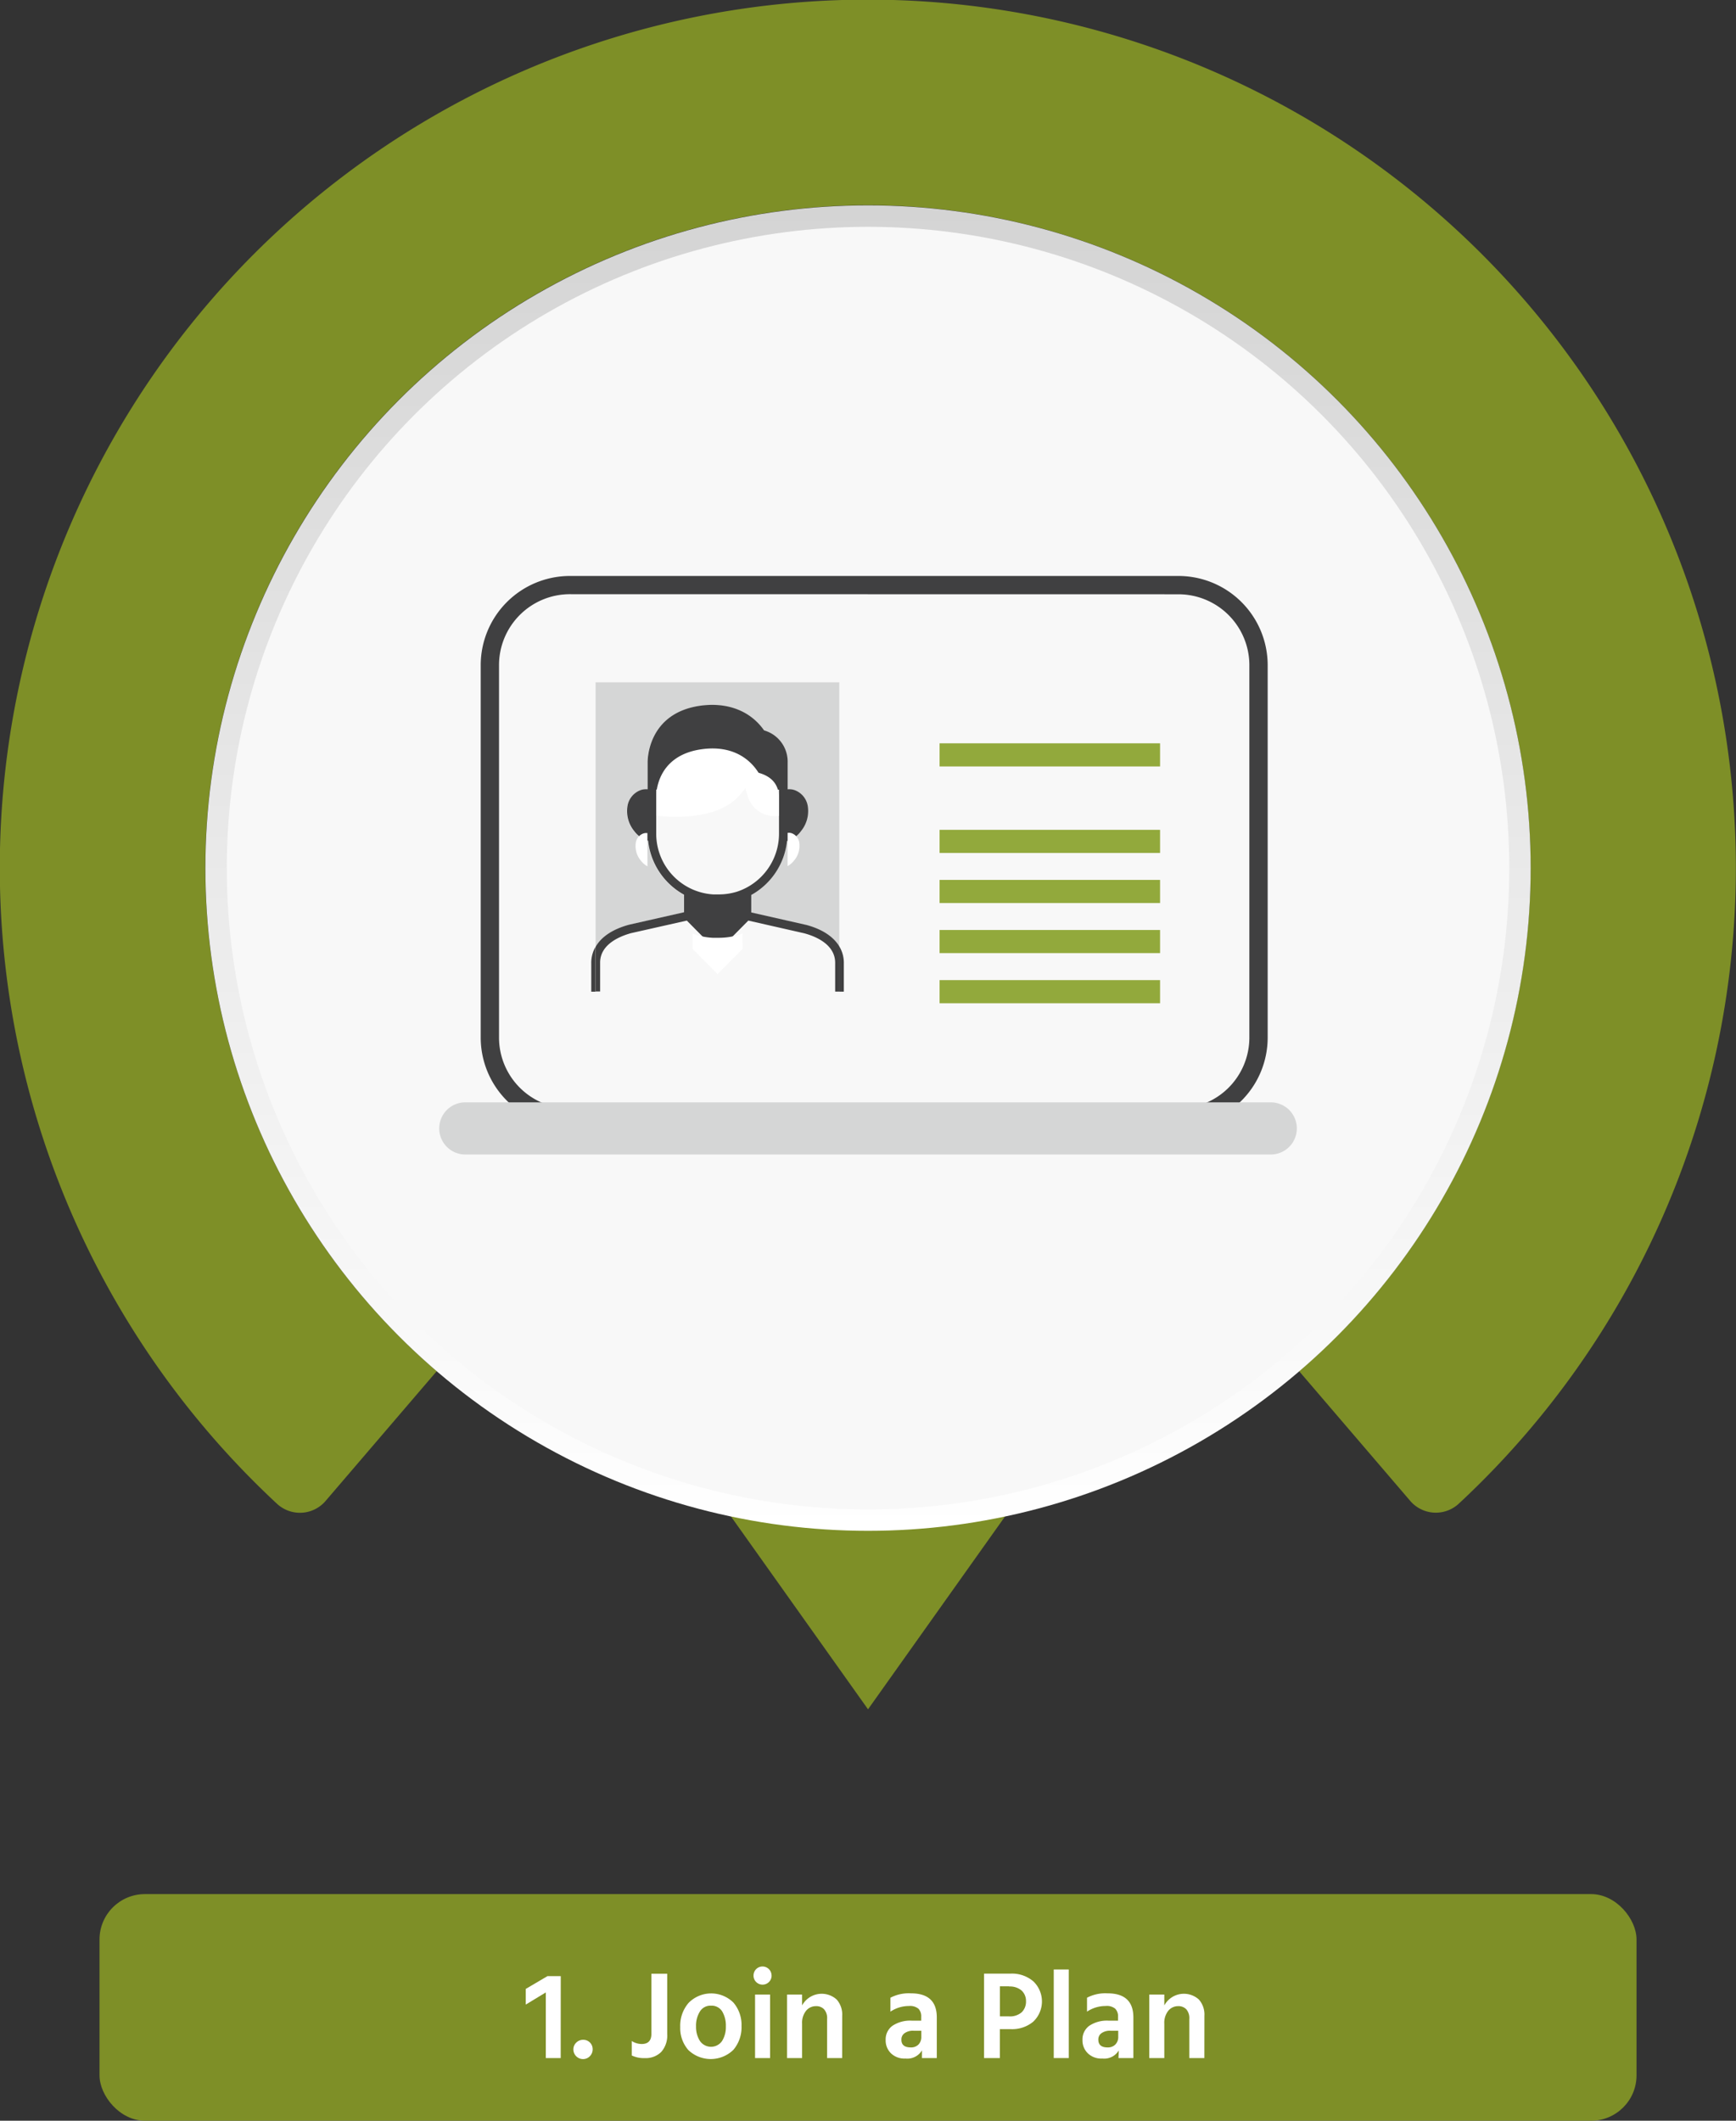 <svg xmlns="http://www.w3.org/2000/svg" xmlns:xlink="http://www.w3.org/1999/xlink" viewBox="0 0 360.23 440"><rect x="0" y="0" width="360.23" height="440" fill="#333333" stroke="none"/><defs><style>.cls-1{isolation:isolate;}.cls-2{fill:#7e8f27;}.cls-3{fill:url(#linear-gradient);}.cls-4{fill:#f8f8f8;}.cls-5,.cls-8{fill:#404041;}.cls-5{stroke:#404041;stroke-width:2px;}.cls-5,.cls-6{stroke-miterlimit:10;}.cls-6{fill:#92a93c;stroke:#92a93c;stroke-width:3px;}.cls-7{fill:#d5d6d6;mix-blend-mode:multiply;}.cls-9{fill:#fff;}</style><linearGradient id="linear-gradient" x1="-241.02" y1="143.64" x2="-241.02" y2="418.63" gradientTransform="translate(-60.9 461.25) rotate(180)" gradientUnits="userSpaceOnUse"><stop offset="0" stop-color="#fff"/><stop offset="1" stop-color="#d4d4d4"/></linearGradient></defs><title>how-1</title><g class="cls-1"><g id="Process_Diagram"><rect class="cls-2" x="20.65" y="392.98" width="318.94" height="47.02" rx="9.42" ry="9.42"/><path class="cls-2" d="M67.63,311.33l23-26.85a137.5,137.5,0,1,1,178.94,0l23,26.85a7,7,0,0,0,10.11.67,180.12,180.12,0,1,0-245.2,0A7,7,0,0,0,67.63,311.33Z"/><polygon class="cls-2" points="147.97 309.41 212.26 309.41 180.12 354.64 147.97 309.41"/><circle class="cls-3" cx="180.12" cy="180.11" r="137.5"/><circle class="cls-4" cx="180.12" cy="180.12" r="133.06"/><path class="cls-5" d="M244.55,232.78H118.25a17.52,17.52,0,0,1-17.5-17.5V138a17.52,17.52,0,0,1,17.5-17.5h126.3a17.52,17.52,0,0,1,17.5,17.5v77.3A17.52,17.52,0,0,1,244.55,232.78Zm-126.3-110.5a15.72,15.72,0,0,0-15.7,15.7v77.3a15.72,15.72,0,0,0,15.7,15.7h126.3a15.72,15.72,0,0,0,15.7-15.7V138a15.72,15.72,0,0,0-15.7-15.7Z"/><rect class="cls-6" x="196.47" y="155.72" width="42.75" height="1.8"/><rect class="cls-6" x="196.47" y="173.67" width="42.75" height="1.8"/><rect class="cls-6" x="196.47" y="184.06" width="42.75" height="1.8"/><rect class="cls-6" x="196.47" y="194.45" width="42.75" height="1.8"/><rect class="cls-6" x="196.47" y="204.85" width="42.75" height="1.8"/><path class="cls-7" d="M133.49,165.67a2.45,2.45,0,0,0-1.56,2,4.73,4.73,0,0,0,1.1,3.68,4.29,4.29,0,0,0,1.33,1.13v-6.94l-.25,0A1.93,1.93,0,0,0,133.49,165.67Z"/><path class="cls-7" d="M164.77,171.4a4.73,4.73,0,0,0,1.1-3.68,2.45,2.45,0,0,0-1.56-2,1.78,1.78,0,0,0-.86-.08v6.94A4.28,4.28,0,0,0,164.77,171.4Z"/><path class="cls-7" d="M130.43,191.91l11.47-2.6v-3.64a14.56,14.56,0,0,1-7.45-11.19,5.43,5.43,0,0,1-2.84-1.95,6.56,6.56,0,0,1-1.46-5.16,4.24,4.24,0,0,1,2.86-3.44,3.58,3.58,0,0,1,1.33-.13v-1s0-4.54,0-4.54-.26-10.4,11.24-11.84c5.45-.68,10.14,1.2,12.93,5.16a6.73,6.73,0,0,1,4.89,6.68v4.54s0,1,0,1a3.61,3.61,0,0,1,1.33.13,4.24,4.24,0,0,1,2.86,3.44,6.57,6.57,0,0,1-1.46,5.16,5.42,5.42,0,0,1-2.86,2,14.57,14.57,0,0,1-7.42,11.2v3.62l11.43,2.59c3.39.93,5.7,2.49,6.88,4.53v-54.9H123.59v54.89C124.77,194.39,127.08,192.82,130.43,191.91Z"/><path class="cls-7" d="M149.18,187.38h-.57l-.73,0a13.94,13.94,0,0,1-4.17-.87v3.16l5.19,5.25,5.19-5.25v-3.18c-.21.08-.4.18-.62.25A14.49,14.49,0,0,1,149.18,187.38Z"/><path class="cls-7" d="M136.17,162c2.82.34,12.86,1.11,17.42-4.38l1.09-1.31.47,1.64a5.85,5.85,0,0,0,6.48,4.08v-3.78c0-2.54-1.32-4.24-3.93-5.06l-.3-.1-.18-.27c-1.39-2.08-4.71-5.46-11.39-4.63-9.88,1.23-9.67,9.66-9.66,10Z"/><path class="cls-8" d="M122.69,199.89v5.86h.9v-9.33A6.56,6.56,0,0,0,122.69,199.89Z"/><path class="cls-8" d="M175.1,199.9a6.6,6.6,0,0,0-.9-3.48v9.32h.9Z"/><path class="cls-8" d="M167.36,191.91l-11.47-2.6v-3.62a14.57,14.57,0,0,0,7.42-11.2,5.42,5.42,0,0,0,2.86-2,6.57,6.57,0,0,0,1.46-5.16,4.24,4.24,0,0,0-2.86-3.44,3.61,3.61,0,0,0-1.33-.13v-1s0-4.54,0-4.54a6.73,6.73,0,0,0-4.89-6.68c-2.79-4-7.48-5.83-12.93-5.16-11.5,1.44-11.24,11.77-11.24,11.84v4.54s0,1,0,1a3.58,3.58,0,0,0-1.33.13,4.24,4.24,0,0,0-2.86,3.44,6.56,6.56,0,0,0,1.46,5.16,5.43,5.43,0,0,0,2.84,1.95,14.56,14.56,0,0,0,7.45,11.19v3.64l-11.43,2.59c-3.39.93-5.7,2.49-6.88,4.52v9.33h.9v-5.88c-.08-3.86,4-5.55,6.4-6.22L142.52,191l5.74,5.8a.9.9,0,0,0,1.28,0l5.74-5.8,11.62,2.64c2.43.66,6.48,2.35,6.4,6.24v5.86h.9v-9.32C173,194.39,170.71,192.82,167.36,191.91ZM152.94,185a12.68,12.68,0,0,1-3.75.57h-.57l-.64,0A12.61,12.61,0,0,1,136.17,173v-8.34s0-.85,0-.85a36,36,0,0,0,4.18.24c4.16,0,9.88-.74,13.63-4.22a7.68,7.68,0,0,0,7.67,4v.83s0,8.34,0,8.34A12.68,12.68,0,0,1,152.94,185Z"/><path class="cls-7" d="M263.69,239.53H96.55a5.41,5.41,0,1,1,0-10.82H263.69a5.41,5.41,0,0,1,0,10.82Z"/><path class="cls-9" d="M145.83,155.42c6.68-.84,10,2.54,11.39,4.63l.18.27.3.1c2.61.82,3.93,2.52,3.93,5.06v3.78a5.85,5.85,0,0,1-6.48-4.08l-.47-1.64-1.09,1.31c-4.56,5.49-14.6,4.72-17.42,4.38v-3.78C136.15,165.08,135.95,156.66,145.83,155.42Z"/><path class="cls-9" d="M163.44,172.8a1.78,1.78,0,0,1,.86.08,2.45,2.45,0,0,1,1.56,2,4.73,4.73,0,0,1-1.1,3.68,4.28,4.28,0,0,1-1.33,1.13Z"/><path class="cls-9" d="M134.35,179.74a4.29,4.29,0,0,1-1.33-1.13,4.73,4.73,0,0,1-1.1-3.68,2.45,2.45,0,0,1,1.56-2,1.93,1.93,0,0,1,.61-.1l.25,0Z"/><path class="cls-9" d="M154.09,196.86l-5.19,5.25-5.19-5.25V193.7a13.94,13.94,0,0,0,4.17.87l.73,0h.57a14.49,14.49,0,0,0,4.28-.65c.21-.07.41-.17.62-.25Z"/><path class="cls-9" d="M116.35,427h-3.09V413.38l-4.16,2.52v-3.25l4.5-2.65h2.76Z"/><path class="cls-9" d="M122.4,423.76a1.93,1.93,0,0,1,.58,1.42,2,2,0,0,1-.58,1.43,1.91,1.91,0,0,1-1.42.6,2,2,0,0,1-2-2,1.91,1.91,0,0,1,.6-1.42,2,2,0,0,1,1.43-.58A1.93,1.93,0,0,1,122.4,423.76Z"/><path class="cls-9" d="M138.45,422a5.14,5.14,0,0,1-1.25,3.74,4.58,4.58,0,0,1-3.43,1.27,5.76,5.76,0,0,1-2.68-.55v-3a3.83,3.83,0,0,0,2.08.62q2,0,2-2.13V409.5h3.28Z"/><path class="cls-9" d="M153.87,420.37a7.21,7.21,0,0,1-1.68,4.91,6.72,6.72,0,0,1-9.36.05,6.9,6.9,0,0,1-1.68-4.78,7.22,7.22,0,0,1,1.74-5,6.56,6.56,0,0,1,9.31-.05A7.12,7.12,0,0,1,153.87,420.37Zm-9.44.08a5.41,5.41,0,0,0,.81,3,2.79,2.79,0,0,0,4.6,0,5.46,5.46,0,0,0,.78-3,5.79,5.79,0,0,0-.75-3.11,2.59,2.59,0,0,0-2.37-1.21,2.55,2.55,0,0,0-2.27,1.22A5.53,5.53,0,0,0,144.43,420.45Z"/><path class="cls-9" d="M160.11,409.87a1.84,1.84,0,0,1-.55,1.35,1.88,1.88,0,0,1-2.65,0,1.84,1.84,0,0,1-.55-1.35,1.87,1.87,0,1,1,3.74,0ZM159.8,427h-3.12V413.82h3.12Z"/><path class="cls-9" d="M174.75,427h-3.12v-8.11a2.77,2.77,0,0,0-.62-2,2.21,2.21,0,0,0-1.69-.66,2.62,2.62,0,0,0-2.05.95,4,4,0,0,0-.83,2.72V427h-3.12V413.82h3.12v2.26a4.63,4.63,0,0,1,7.18-1.22,4.69,4.69,0,0,1,1.14,3.38Z"/><path class="cls-9" d="M191.31,425.41a3.54,3.54,0,0,1-3.43,1.69,4,4,0,0,1-3-1.09,3.71,3.71,0,0,1-1.1-2.76,3.48,3.48,0,0,1,1.4-2.94,6.62,6.62,0,0,1,4.06-1.07h1.92v-.81a2.25,2.25,0,0,0-.57-1.66,2.7,2.7,0,0,0-1.95-.57,6.88,6.88,0,0,0-3.87,1.17v-2.89a8.21,8.21,0,0,1,4.26-.91q5.36,0,5.36,5V427h-3.09Zm-2.34-.62a2.14,2.14,0,0,0,1.63-.61,2.22,2.22,0,0,0,.58-1.6v-1.25h-1.61a3,3,0,0,0-1.87.51,1.56,1.56,0,0,0-.65,1.29Q187,424.79,189,424.79Z"/><path class="cls-9" d="M209.77,421h-2.29v6h-3.28V409.48h5.49a6.8,6.8,0,0,1,4.74,1.61,5.77,5.77,0,0,1-.05,8.38A6.84,6.84,0,0,1,209.77,421Zm-.36-8.89h-1.92v6.24h1.85a3.71,3.71,0,0,0,2.68-.86,3.08,3.08,0,0,0,.88-2.31A2.92,2.92,0,0,0,212,413,3.7,3.7,0,0,0,209.41,412.15Z"/><path class="cls-9" d="M221.78,427h-3.12V408.62h3.12Z"/><path class="cls-9" d="M232.16,425.41a3.54,3.54,0,0,1-3.43,1.69,4,4,0,0,1-3-1.09,3.71,3.71,0,0,1-1.11-2.76,3.49,3.49,0,0,1,1.4-2.94,6.61,6.61,0,0,1,4.06-1.07H232v-.81a2.25,2.25,0,0,0-.57-1.66,2.7,2.7,0,0,0-2-.57,6.88,6.88,0,0,0-3.87,1.17v-2.89a8.21,8.21,0,0,1,4.26-.91q5.36,0,5.36,5V427h-3.09Zm-2.34-.62a2.14,2.14,0,0,0,1.63-.61,2.21,2.21,0,0,0,.59-1.6v-1.25h-1.61a3,3,0,0,0-1.87.51,1.57,1.57,0,0,0-.65,1.29Q227.89,424.79,229.81,424.79Z"/><path class="cls-9" d="M249.91,427h-3.12v-8.11a2.77,2.77,0,0,0-.62-2,2.21,2.21,0,0,0-1.69-.66,2.62,2.62,0,0,0-2.05.95,4,4,0,0,0-.83,2.72V427h-3.12V413.82h3.12v2.26a4.63,4.63,0,0,1,7.18-1.22,4.69,4.69,0,0,1,1.14,3.38Z"/></g></g></svg>